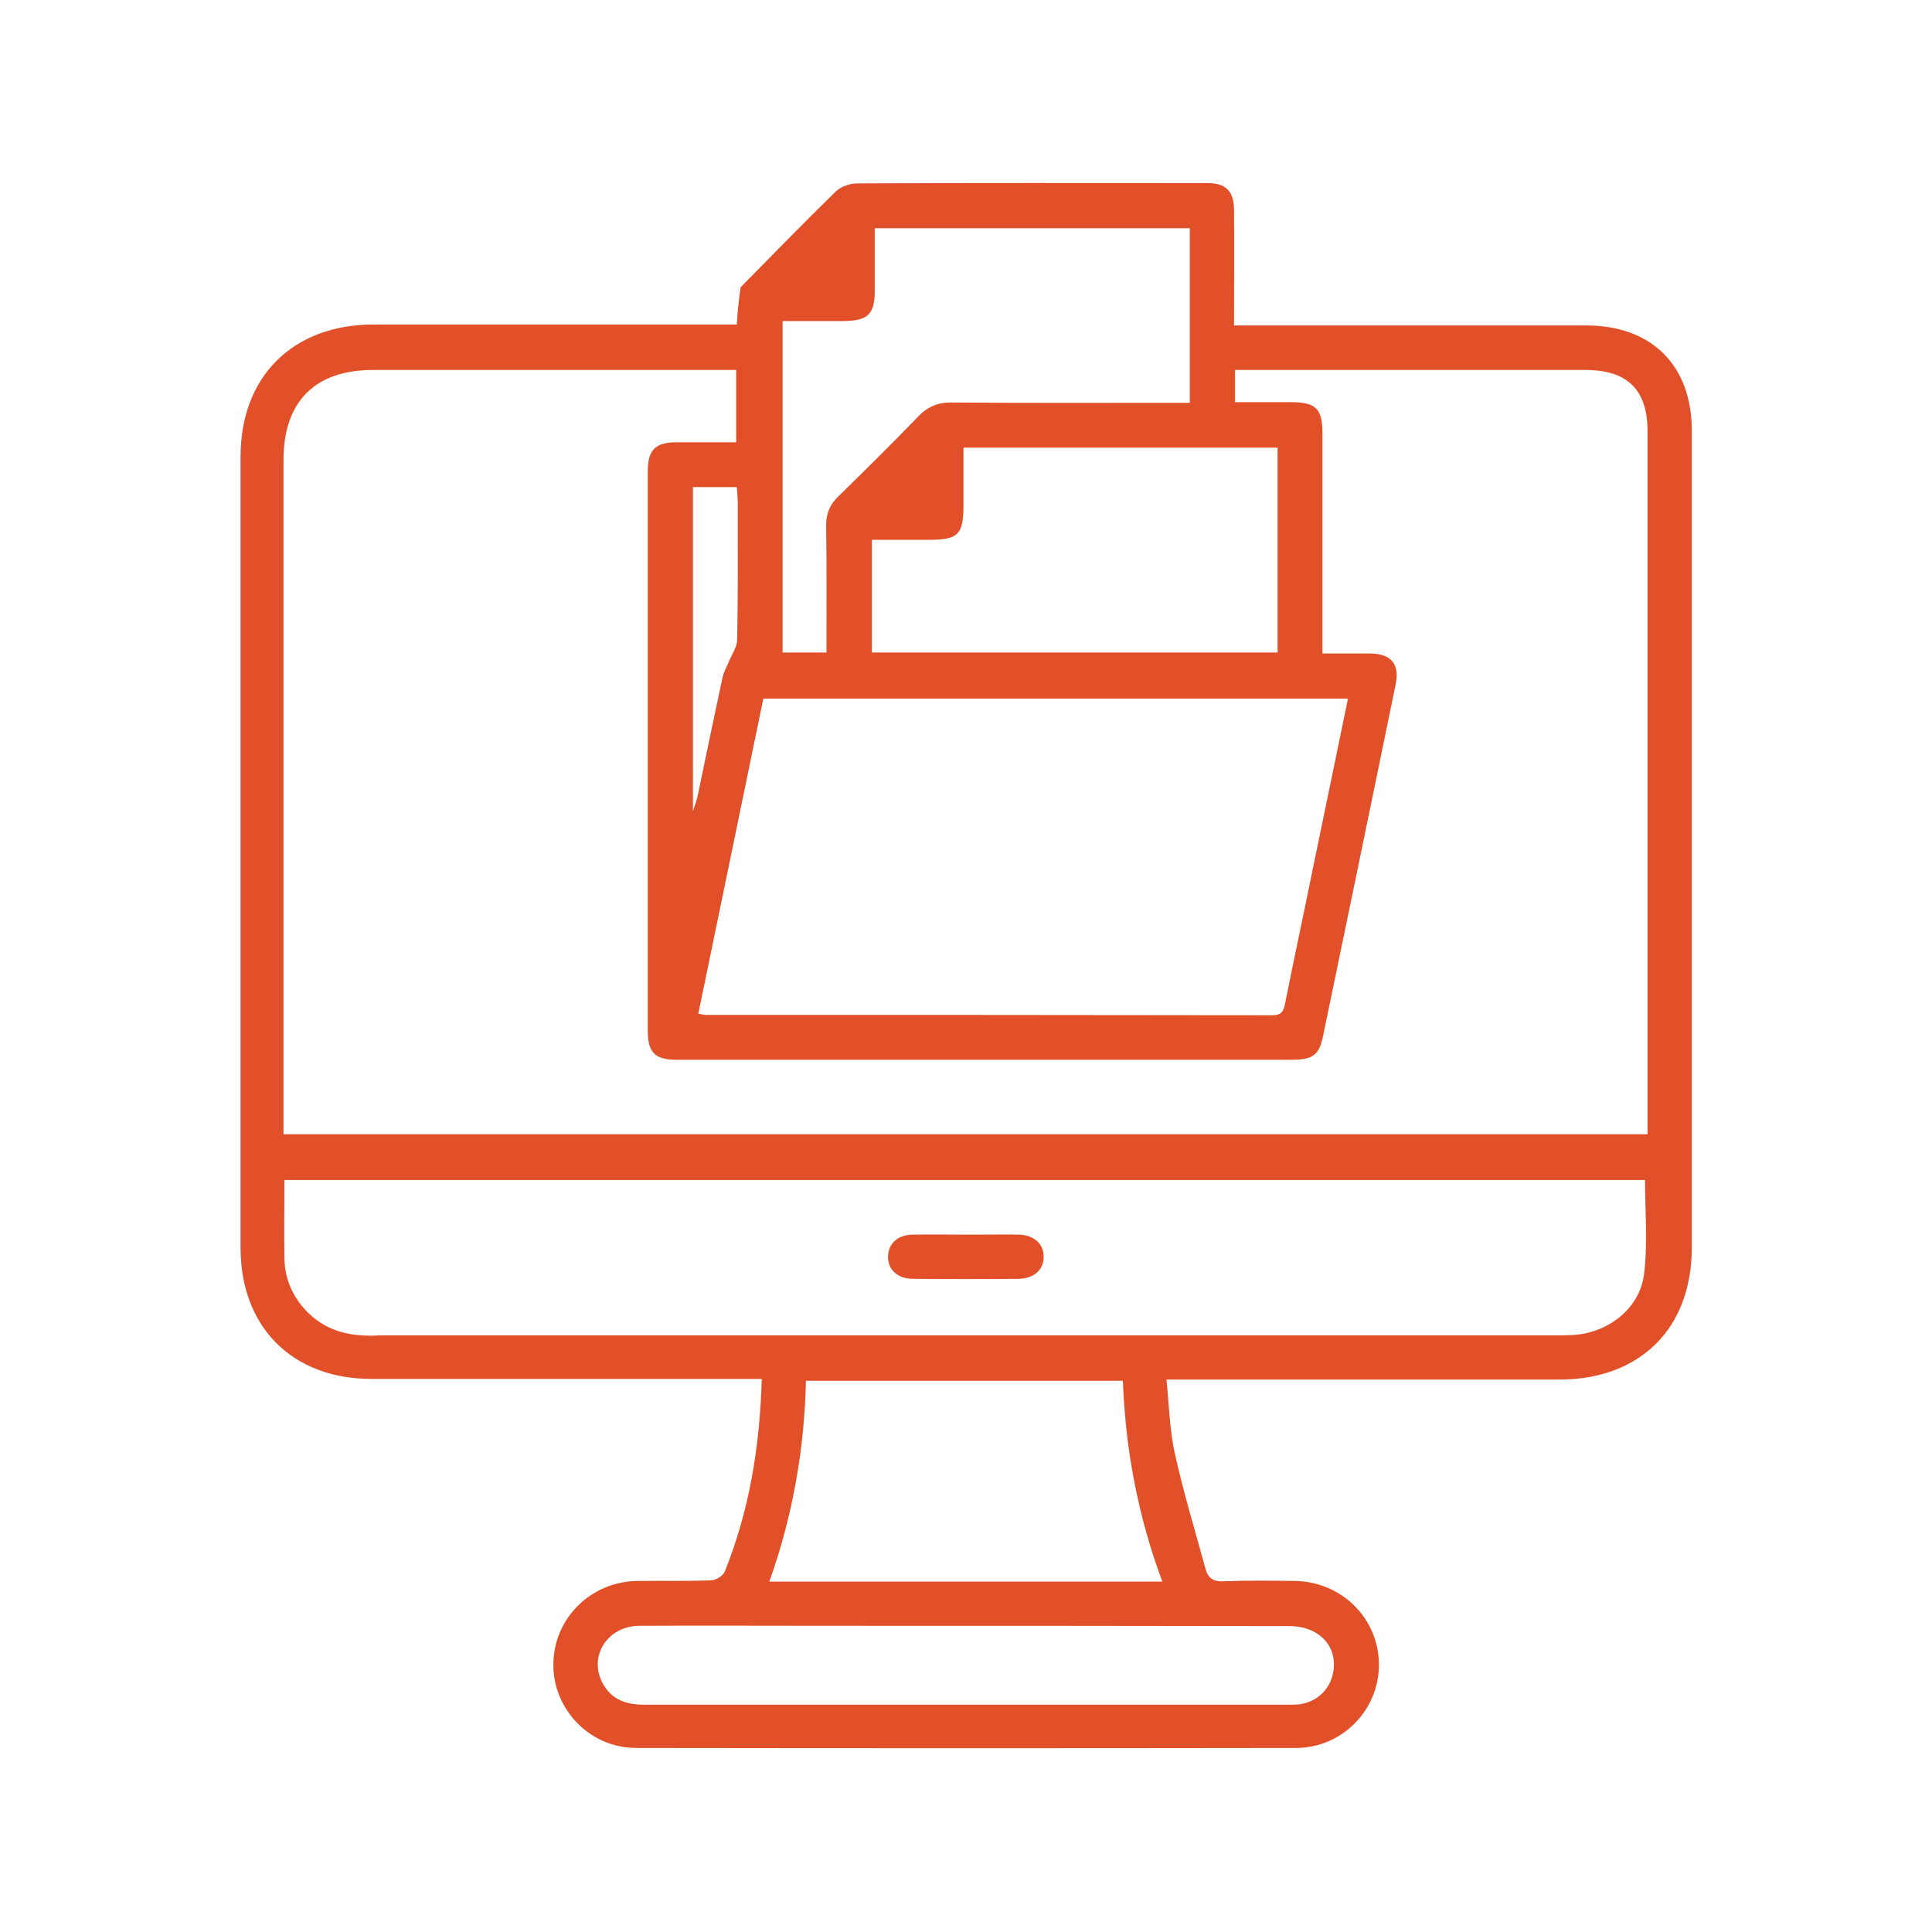 <?xml version="1.0" encoding="utf-8"?>
<!-- Generator: Adobe Illustrator 26.0.0, SVG Export Plug-In . SVG Version: 6.00 Build 0)  -->
<svg version="1.1" id="Layer_1" xmlns="http://www.w3.org/2000/svg" xmlns:xlink="http://www.w3.org/1999/xlink" x="0px" y="0px"
	 width="56" height="56" viewBox="0 0 612 512" style="enable-background:new 0 0 612 512;" xml:space="preserve">
<style type="text/css">
	.st0{fill:#E15028;}
</style>
<g>
	<path class="st0" d="M234.6,41c10.2-10.4,20.1-20.5,30.2-30.4c1.6-1.5,4.4-2.5,6.7-2.5c37-0.2,74-0.1,111-0.1
		c5.9,0,8.4,2.6,8.4,8.7c0.1,12,0,23.9,0,36.4c2,0,3.8,0,5.6,0c35.3,0,70.7,0,106,0c20.7,0,33.4,12.7,33.4,33.2
		c0,86.3,0,172.6,0,259c0,25.5-16.4,41.7-41.9,41.7c-39.3,0-78.7,0-118,0c-1.8,0-3.6,0-6.5,0c0.8,7.9,1,15.8,2.6,23.2
		c2.7,12.3,6.4,24.4,9.7,36.5c0.8,3.2,2.5,4.4,6,4.2c7.5-0.3,15-0.2,22.5-0.1c14.8,0.3,26.4,11.9,26.5,26.4
		c0.1,14.4-11.6,26.5-26.3,26.5c-69.7,0.1-139.3,0.1-209,0c-14.7,0-26.4-12.3-26.2-26.6c0.1-14.4,11.8-26.1,26.6-26.3
		c7.8-0.1,15.7,0.1,23.5-0.2c1.5-0.1,3.7-1.5,4.2-2.8c7.8-19.4,11.1-39.6,11.7-61c-2,0-3.8,0-5.6,0c-39.3,0-78.7,0-118,0
		c-25.1,0-41.5-16.4-41.5-41.6c0-83.5,0-167,0-250.5c0-25.4,16.5-41.8,41.9-41.9c36.7,0,73.3,0,110,0c1.8,0,3.6,0,5.3,0
		C233.6,48.9,234,45.1,234.6,41 M265.5,309.3c85.4,0,170.8,0,256.4,0c0-2.2,0-3.7,0-5.2c0-72.5,0-145,0-217.4
		c0-13.2-6.3-19.5-19.7-19.5c-35.3,0-70.6,0-106,0c-1.6,0-3.2,0-5,0c0,3.7,0,6.9,0,10.2c6.3,0,12.3,0,18.3,0
		c7.3,0.1,9.4,2.2,9.4,9.6c0,21.7,0,43.3,0,65c0,1.6,0,3.2,0,5c5.4,0,10.2,0,15.1,0c6.7,0.1,9.4,3.3,8.1,9.8
		c-7.6,37.1-15.3,74.3-23,111.4c-1.2,5.9-3.2,7.4-9.3,7.5c-65.2,0-130.3,0-195.5,0c-6.8,0-9.1-2.3-9.1-9.1c0-59.2,0-118.3,0-177.5
		c0-6.6,2.5-9,9.1-9c6.3,0,12.6,0,18.9,0c0-7.8,0-15.1,0-22.9c-2,0-3.8,0-5.6,0c-36.5,0-73,0-109.5,0c-18.3,0-28.3,10-28.3,28.5
		c0,69.3,0,138.6,0,207.9c0,1.8,0,3.6,0,5.7C148.6,309.3,206.5,309.3,265.5,309.3 M120.5,373c123.8,0,247.7,0,371.5,0c2,0,4,0,6-0.1
		c11.2-0.5,21.5-8.3,22.8-19.4c1.2-9.8,0.3-19.8,0.3-29.7c-143.5,0-287.2,0-431,0c0,8.6-0.1,16.7,0,24.9c0.1,6,2.3,11.4,6.3,15.9
		C102.7,371.6,110.7,373.6,120.5,373 M416,224.5c3.7-17.7,7.3-35.4,11-53.2c-61.9,0-123.5,0-185.2,0c-6.9,33.4-13.7,66.5-20.6,99.8
		c1.1,0.2,1.8,0.4,2.4,0.4c59.8,0,119.6,0,179.5,0.1c2.9,0,3.5-1.3,4-3.8C409.9,253.6,413,239.5,416,224.5 M376.9,57.5
		c0-11.8,0-23.5,0-35.2c-33.6,0-66.5,0-99.8,0c0,6.7,0,13.1,0,19.6c0,7.6-2.1,9.7-9.8,9.8c-6.4,0-12.8,0-19.4,0c0,35.4,0,70.1,0,105
		c4.7,0,9.2,0,13.9,0c0-13.7,0.1-27-0.1-40.3c0-3.8,1.2-6.6,3.9-9.2c8.5-8.3,16.9-16.6,25.1-25.1c3.1-3.3,6.5-4.7,11-4.6
		c23.2,0.2,46.3,0.1,69.5,0.1c1.8,0,3.6,0,5.7,0C376.9,70.8,376.9,64.6,376.9,57.5 M305.2,107.4c0,0.8,0,1.7,0,2.5
		c0,9.4-1.6,11.1-10.9,11.1c-6.1,0-12.2,0-18.1,0c0,12.4,0,24.1,0,35.7c43,0,85.8,0,128.5,0c0-21.8,0-43.4,0-64.9
		c-33.2,0-66.1,0-99.5,0C305.2,96.9,305.2,101.7,305.2,107.4 M313.5,451c18.1,0,36.2,0,54.7,0c-7.8-20.9-11.7-42-12.5-63.6
		c-33.7,0-66.9,0-100.4,0c-0.5,21.8-4.2,42.8-11.6,63.6C267,451,289.7,451,313.5,451 M260.5,465c-19.3,0-38.6-0.1-58,0
		c-10,0.1-16.1,9.5-11.7,18c2.8,5.4,7.5,7,13.3,7c68,0,135.9,0,203.9,0c1.2,0,2.3,0,3.5-0.1c5.3-0.7,9.3-4.2,10.6-9.2
		c2.2-8.6-3.8-15.6-13.7-15.6C359.5,465,310.5,465,260.5,465 M233.7,108.7c-0.1-1.4-0.2-2.9-0.3-4.4c-4.8,0-9.2,0-13.9,0
		c0,34.1,0,68,0,102.7c0.7-2.2,1.2-3.5,1.5-4.9c2.6-12.5,5.2-25.1,7.9-37.6c0.4-1.9,1.5-3.6,2.2-5.4c0.9-2.1,2.4-4.3,2.4-6.4
		C233.8,138.4,233.7,124,233.7,108.7z"/>
	<path class="st0" d="M308,341.1c5.3,0,10.2-0.1,15,0c4.6,0.2,7.6,3,7.6,6.9c0.1,4.1-3,7-7.9,7.1c-11.1,0.1-22.3,0.1-33.5,0
		c-4.9,0-8-3-7.9-7.1c0.1-4,3-6.8,7.6-6.9C295.2,341,301.3,341.1,308,341.1z"/>
</g>
</svg>

